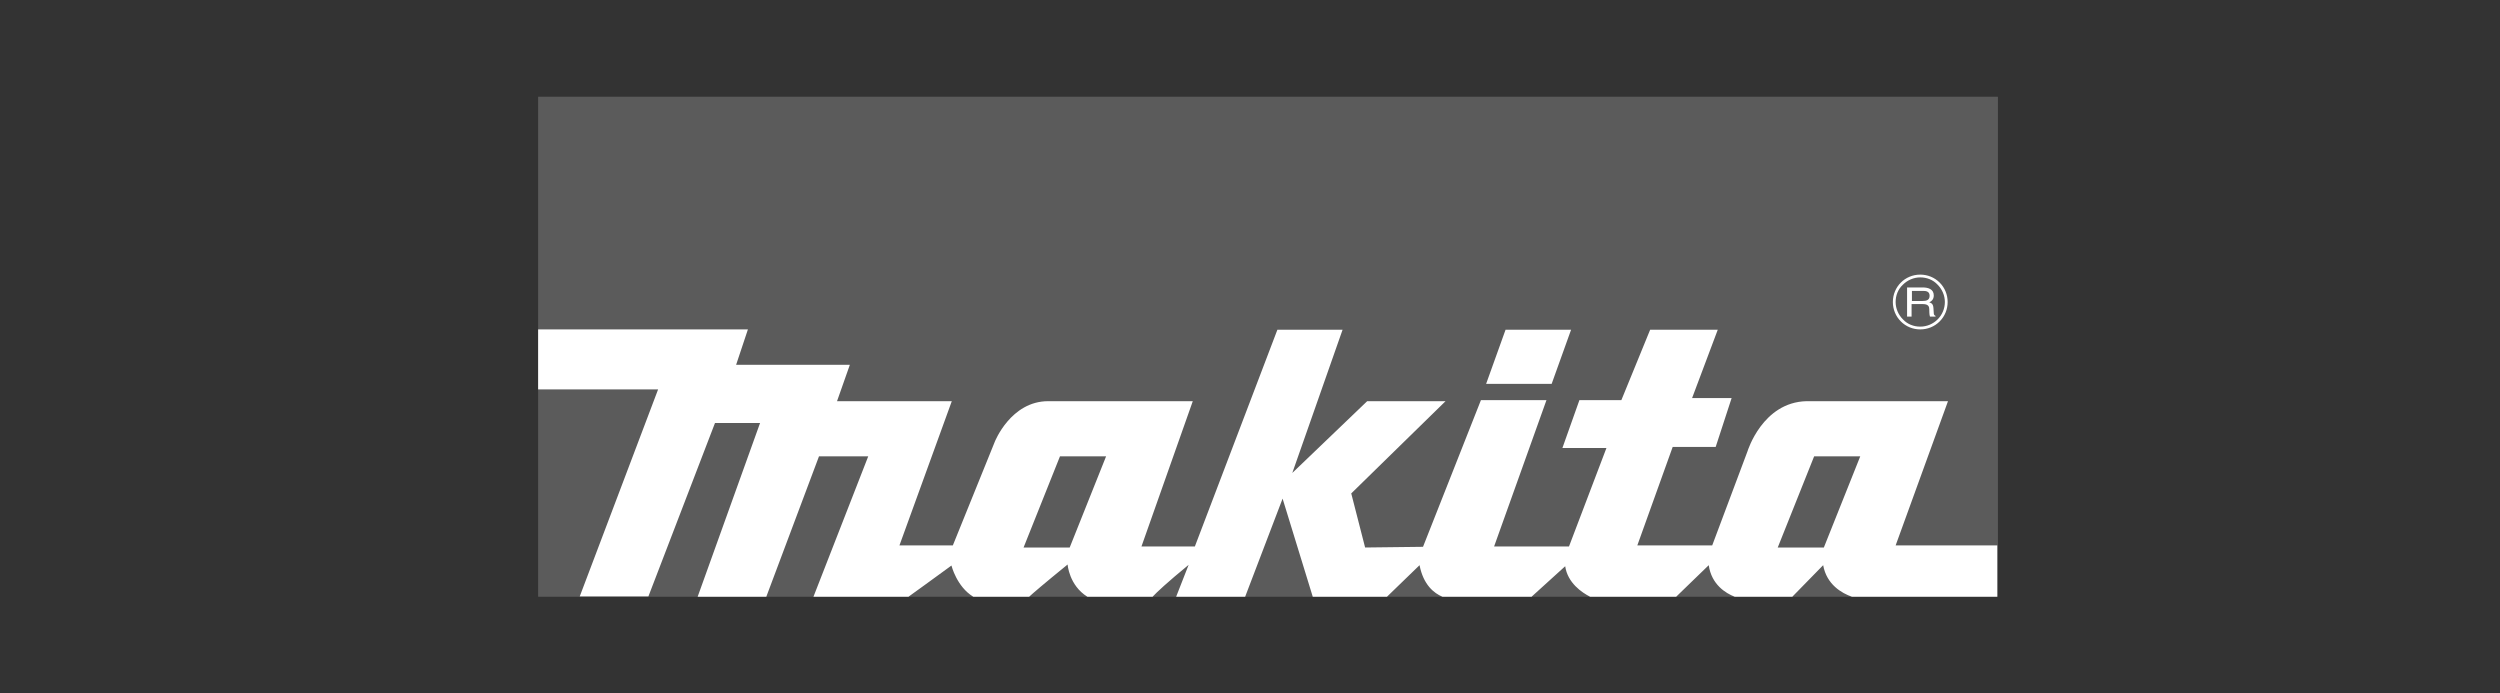 <?xml version="1.0" encoding="UTF-8"?>
<!-- Generator: Adobe Illustrator 25.4.1, SVG Export Plug-In . SVG Version: 6.00 Build 0)  -->
<svg xmlns="http://www.w3.org/2000/svg" xmlns:xlink="http://www.w3.org/1999/xlink" version="1.1" id="Layer_1" x="0px" y="0px" viewBox="0 0 721 200" style="enable-background:new 0 0 721 200;" xml:space="preserve">
<rect x="0" y="0" width="721" height="200" fill="#333333" stroke="none"/>
<style type="text/css">
	.st0{fill:#5B5B5B;}
	.st1{fill:#FFFFFF;}
</style>
<g>
	<rect x="155.2" y="27.9" class="st0" width="421" height="144.2"></rect>
	<polygon class="st1" points="453.1,95.1 434.2,95.1 428.6,110.7 447.5,110.7  "></polygon>
	<path class="st1" d="M551.4,87.7h3.2c1.6,0,1.8,0.8,1.8,1.5c0,0.3,0,1.6,0.2,2.1h1.6v-0.2c-0.4-0.2-0.5-0.4-0.5-0.8l-0.1-1.5   c-0.1-1.2-0.6-1.4-1.2-1.6c0.6-0.3,1.3-0.8,1.3-2c0-1.8-1.6-2.3-3.2-2.3H550v8.4h1.3v-3.6H551.4z M551.4,83.9h3.3   c0.7,0,1.8,0.1,1.8,1.4s-1,1.5-2,1.5h-3.1L551.4,83.9L551.4,83.9z"></path>
	<path class="st1" d="M553.8,95c2.1,0,4.1-0.8,5.6-2.3s2.3-3.5,2.3-5.6s-0.8-4.1-2.3-5.6s-3.5-2.3-5.6-2.3c-4.4,0-7.9,3.5-7.9,7.9   c0,2.1,0.8,4.1,2.3,5.6S551.7,95,553.8,95z M548.8,82.1c1.3-1.3,3.1-2.1,5-2.1c1.9,0,3.7,0.7,5,2.1c1.3,1.3,2.1,3.1,2.1,5   c0,3.9-3.2,7.1-7.1,7.1c-1.9,0-3.7-0.7-5-2.1c-1.3-1.3-2.1-3.1-2.1-5S547.4,83.4,548.8,82.1z"></path>
	<path class="st1" d="M546.7,157.3l15.1-41.6H521c-12.7,0.3-17,14.4-17,14.4l-10.2,27.2h-21.6l10.2-28.4h12.4l4.6-14.1H488l7.4-19.7   h-19.5l-8.3,20.3h-12.1l-4.9,13.8h12.7l-10.8,28.4h-21.6l15.1-42.2h-18.9l-16.7,42.3l-16.7,0.2l-4-15.6l27.2-26.6h-22.6l-21.6,20.7   l14.5-41.3h-18.8l-23.8,62.5h-15.4l14.8-41.9h-41.7c-10.8,0-15.4,11.7-15.4,11.7l-12.1,29.9h-15.4l15.1-41.6h-33.1l3.7-10.5h-32.8   l3.4-10.2h-60.5v17.3h34.6L167.2,172H187l19.2-50h13l-18,50.1H221l15.2-40.5h14.2l-15.8,40.5H262c1.9-1.4,6.3-4.5,12.4-9   c0,0,1.5,6.1,6.3,9h16.1c1.2-1.1,4.1-3.6,11.1-9.3c0,0,0.4,6,5.7,9.3h18.8c1.2-1.3,4.2-4.1,10.4-9.2l-3.6,9.2h19.9l10.8-28.3   l8.7,28.3H400l9.4-9.1c1.1,5.7,4.2,8.1,6.6,9.1h25.7l9.7-8.8c0.7,4.8,4.8,7.6,7.2,8.8h24.8l9.4-9.1c0.8,5.6,4.9,8.1,7.5,9.1h16.6   l8.9-9.1c1,5.6,5.4,8.1,8.3,9.1H576v-14.8H546.7z M308.5,157.9h-13.3l10.5-26.3H319L308.5,157.9z M526,157.9h-13.3l10.5-26.3h13.3   L526,157.9z"></path>
</g>
</svg>
